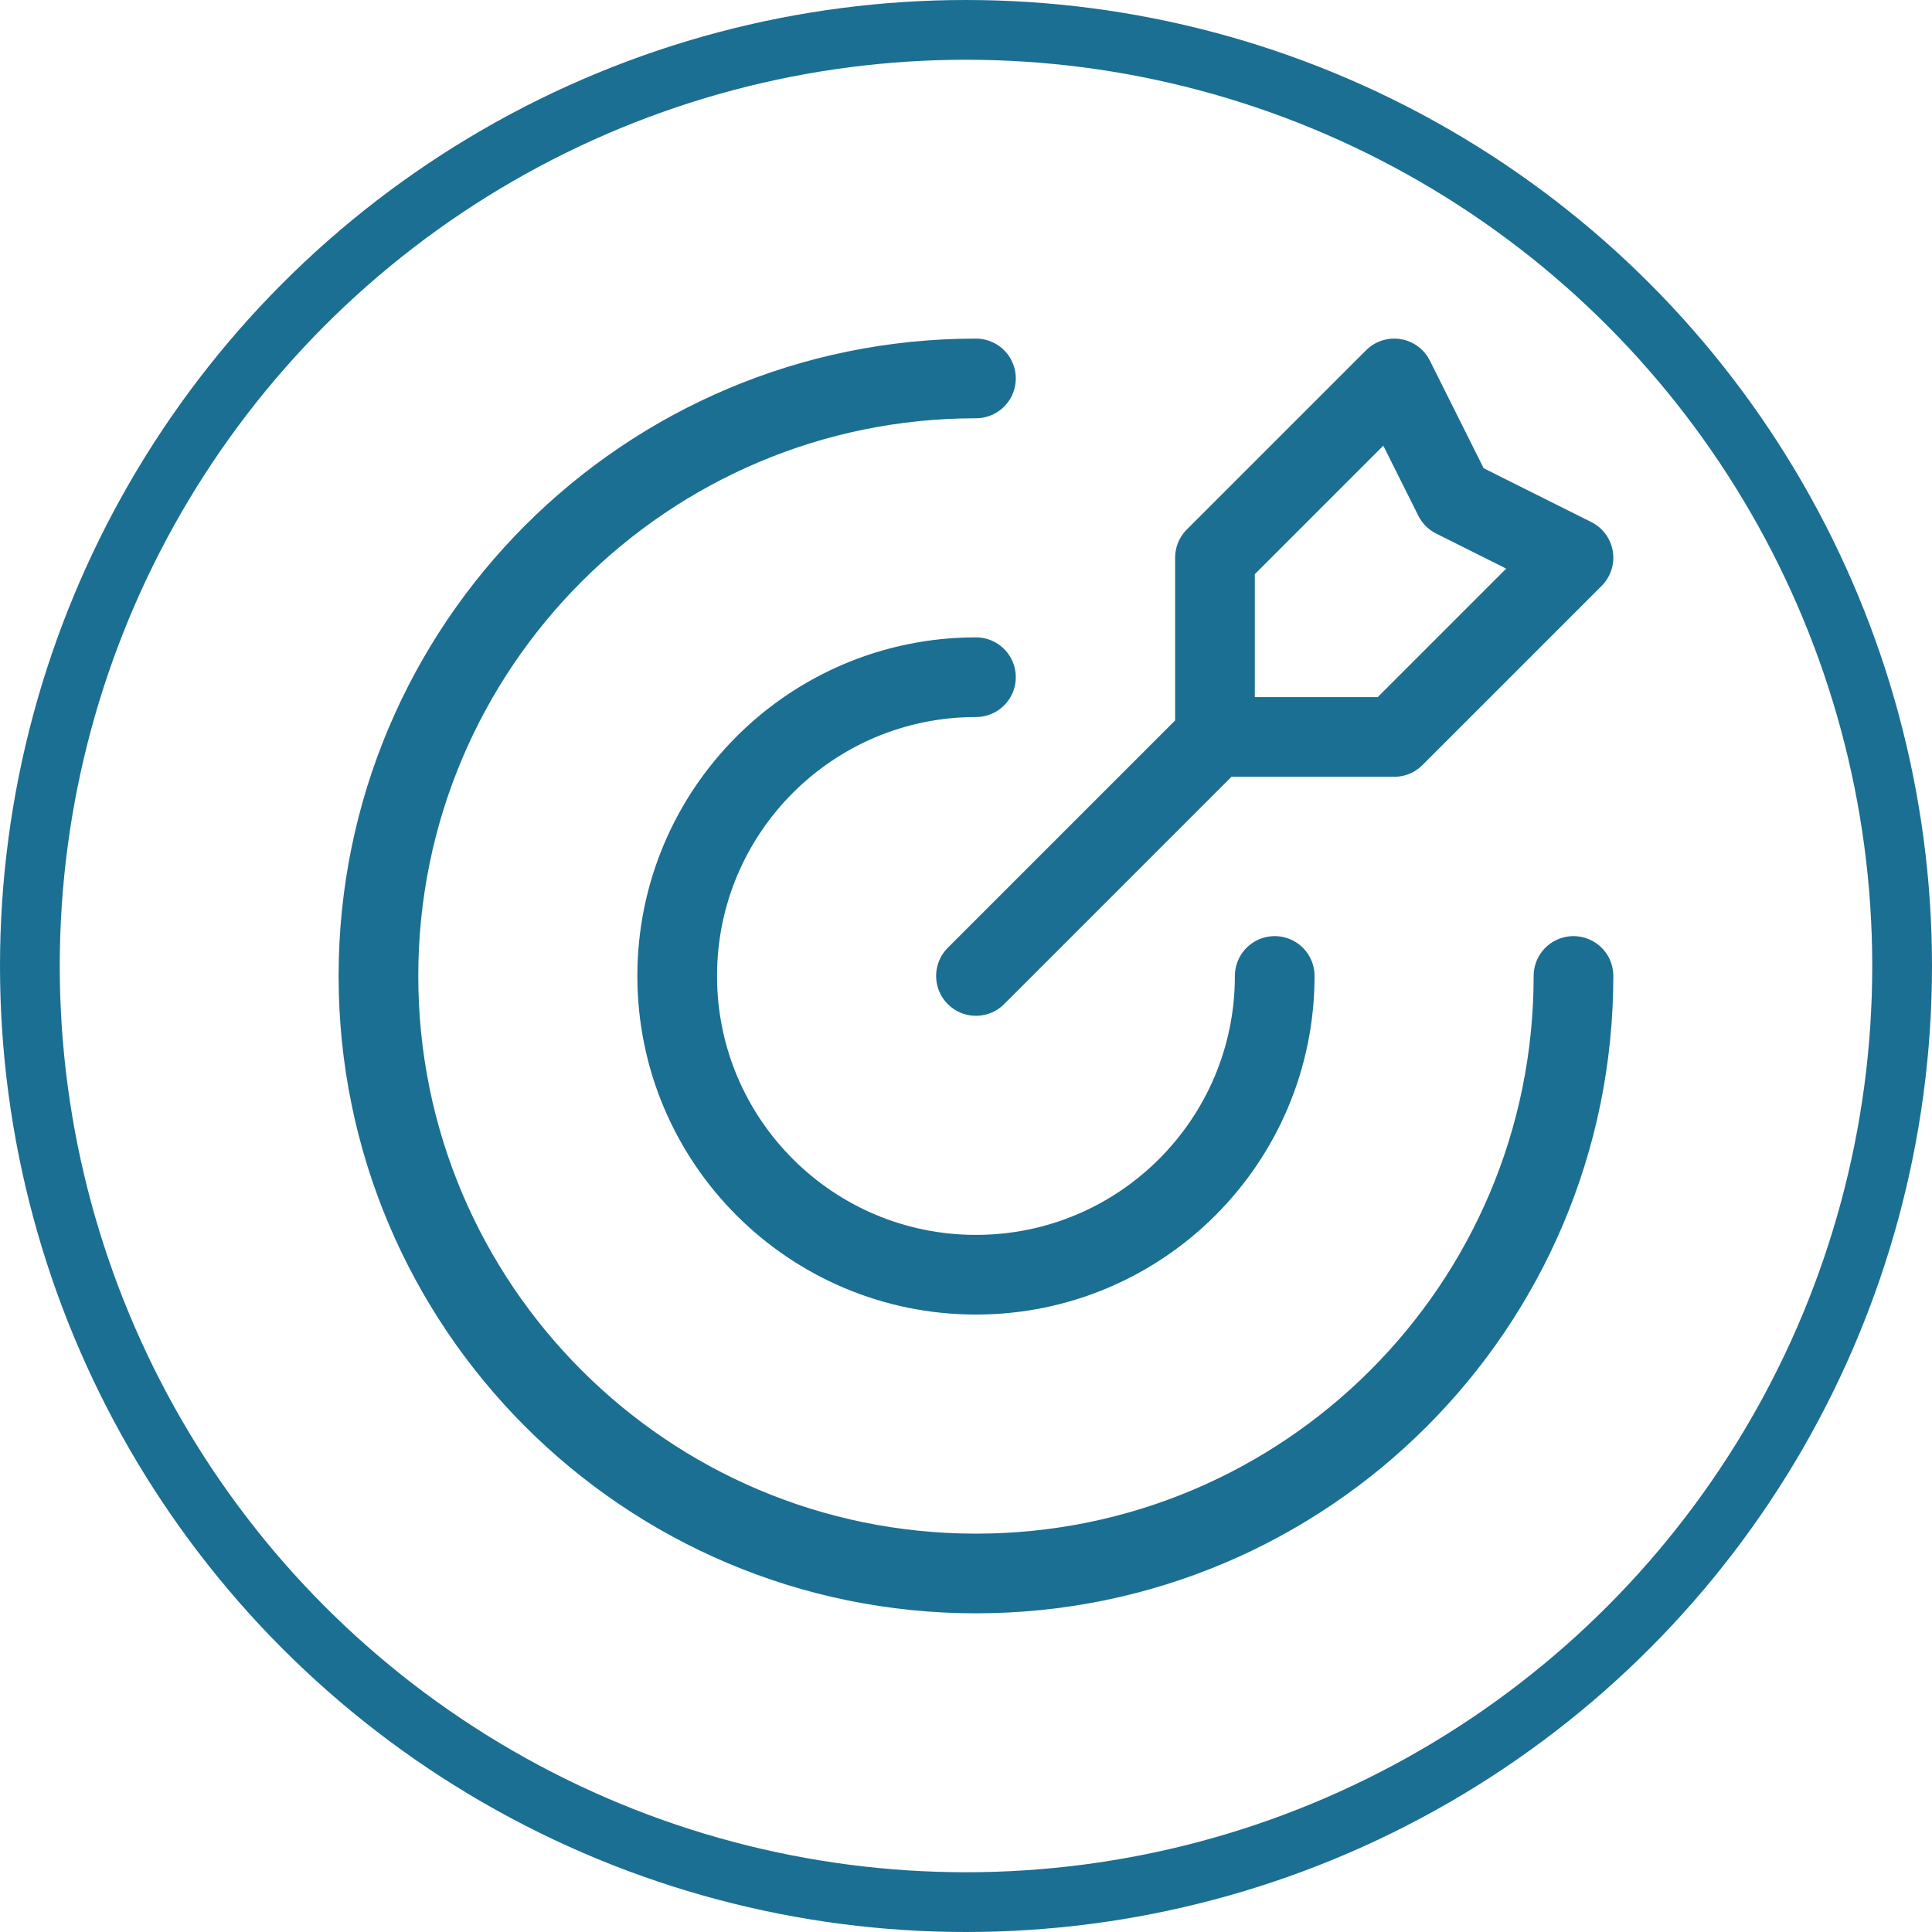 <svg width="97" height="97" viewBox="0 0 97 97" fill="none" xmlns="http://www.w3.org/2000/svg">
<circle cx="48.5" cy="48.5" r="47" stroke="#1B6F92" stroke-width="3"/>
<path d="M61 37V28L70 19L73 25L79 28L70 37H61ZM61 37L49 49M79 49C79 65.568 65.568 79 49 79C32.431 79 19 65.568 19 49C19 32.431 32.431 19 49 19M64 49C64 57.284 57.284 64 49 64C40.716 64 34 57.284 34 49C34 40.716 40.716 34 49 34" stroke="#1B6F92" stroke-width="4" stroke-linecap="round" stroke-linejoin="round"/>
</svg>

